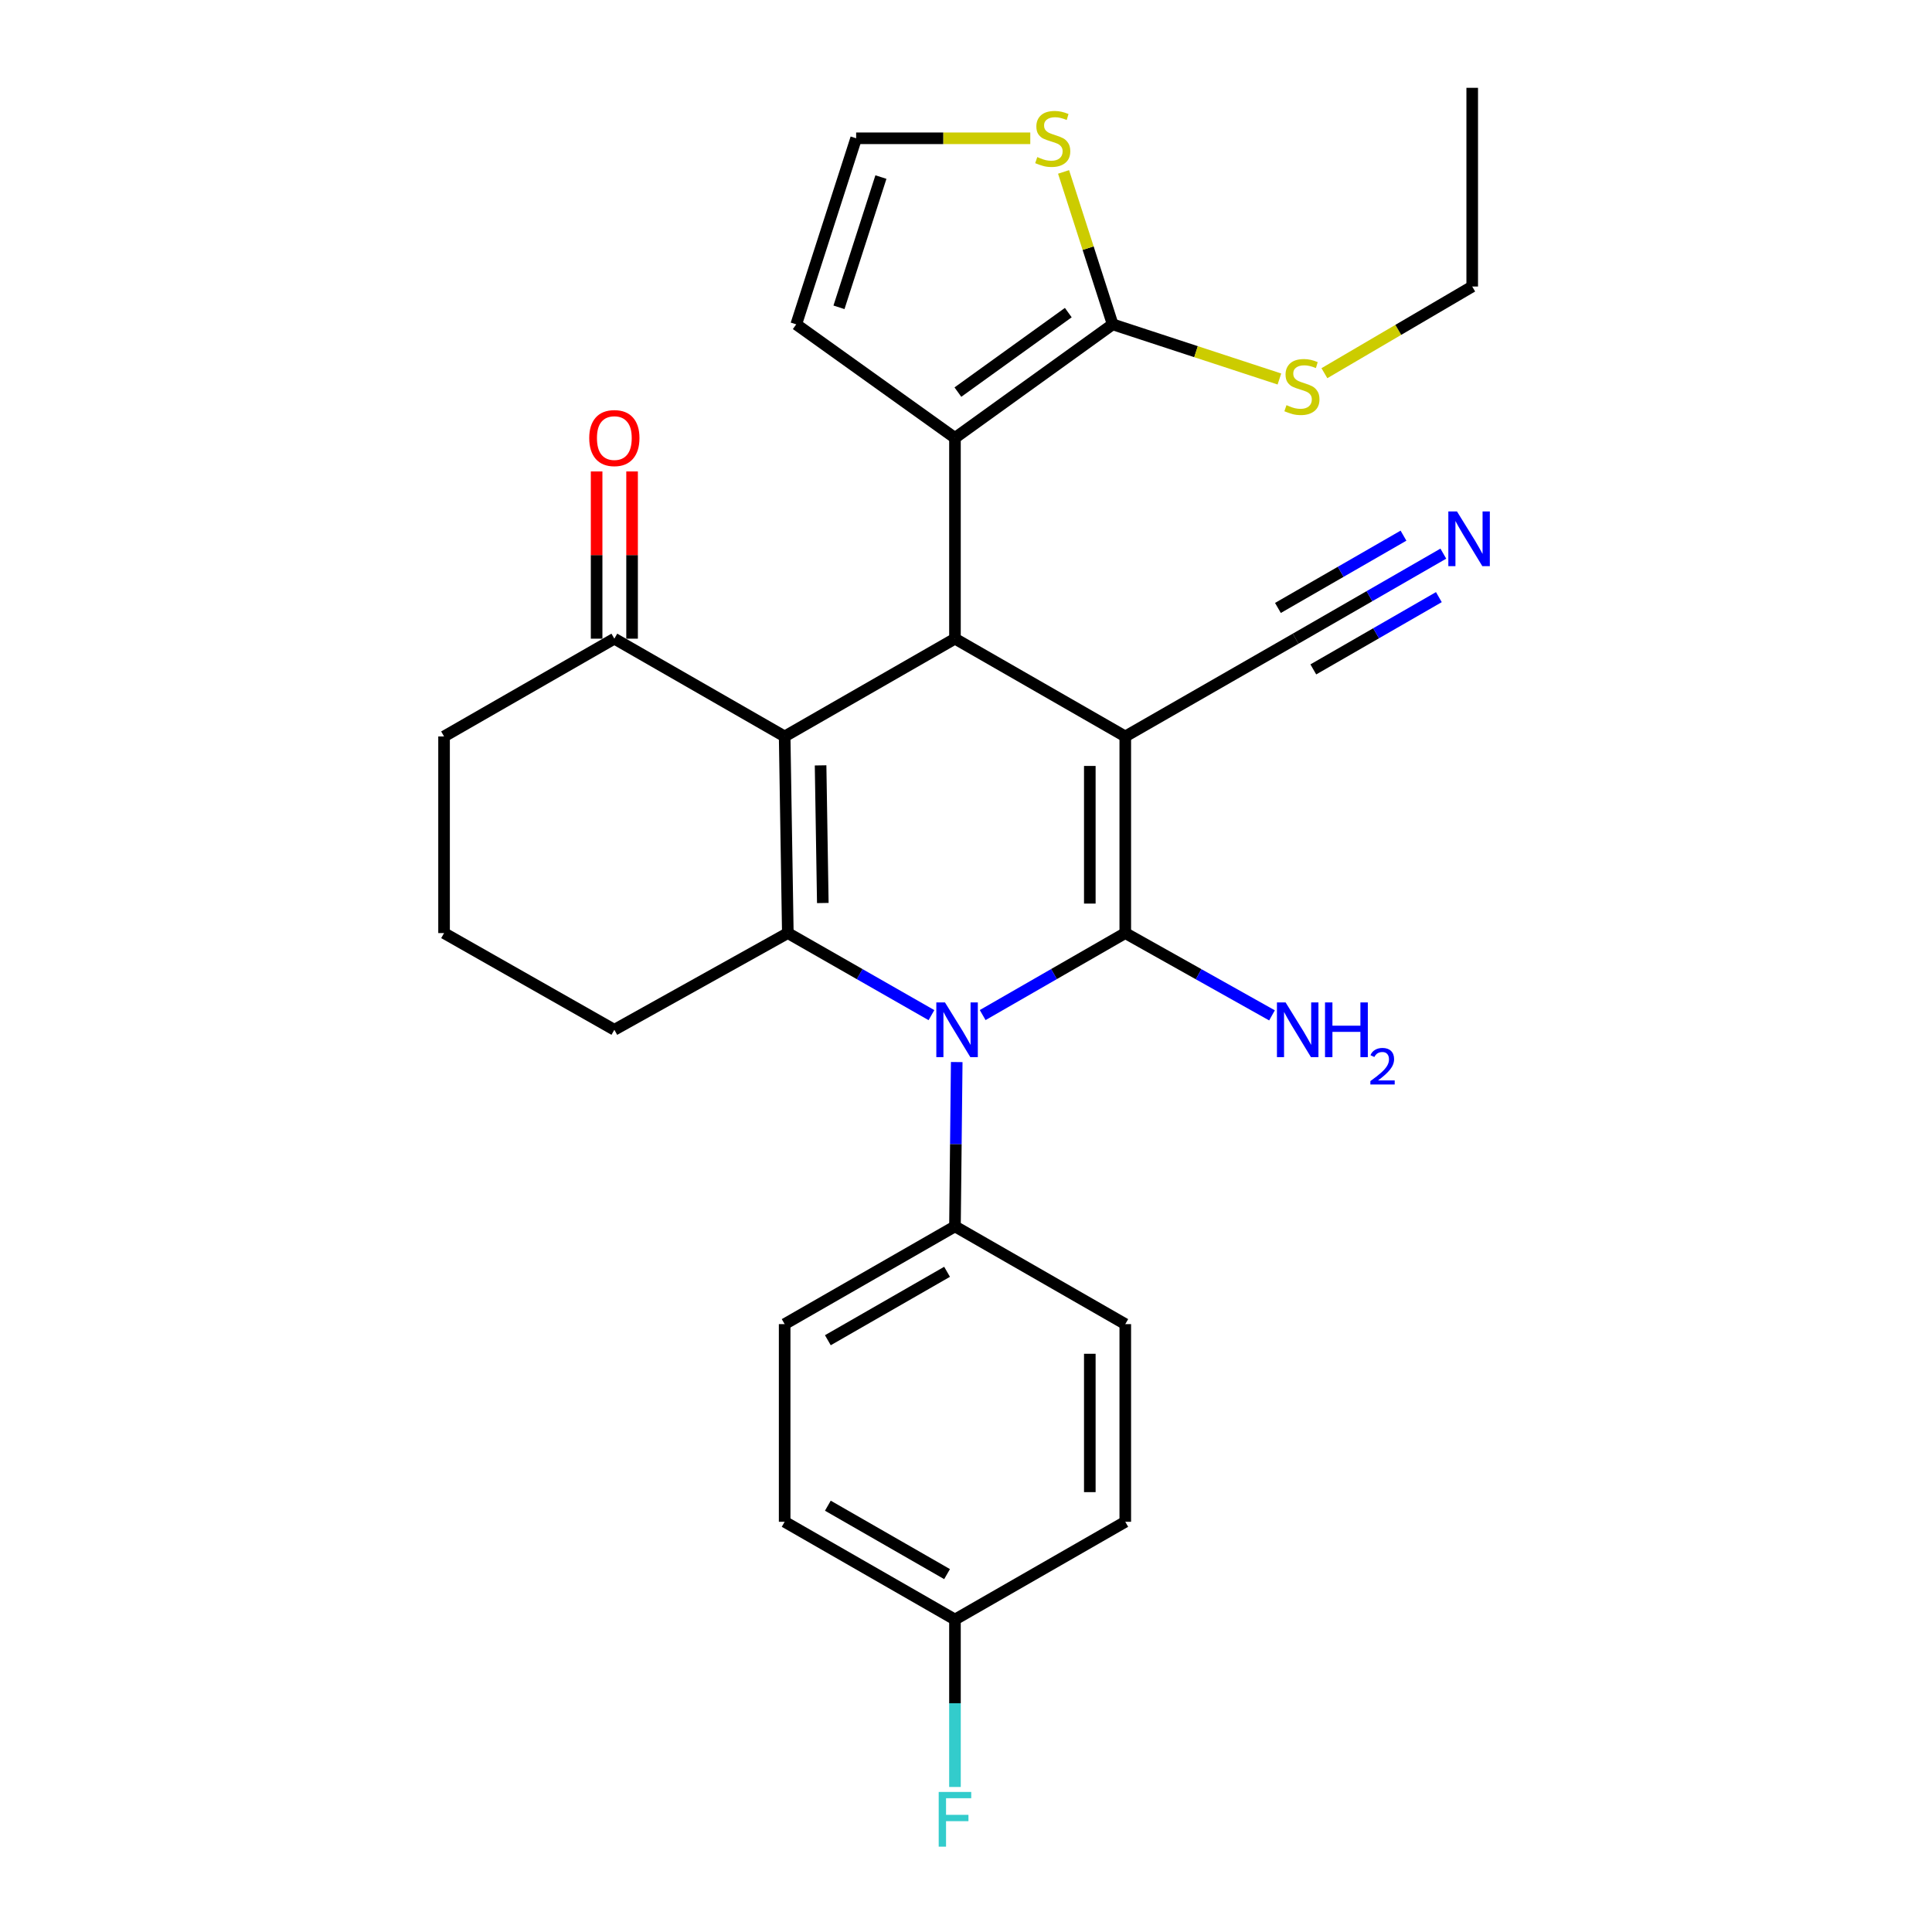 <?xml version='1.0' encoding='iso-8859-1'?>
<svg version='1.1' baseProfile='full'
              xmlns='http://www.w3.org/2000/svg'
                      xmlns:rdkit='http://www.rdkit.org/xml'
                      xmlns:xlink='http://www.w3.org/1999/xlink'
                  xml:space='preserve'
width='1000px' height='1000px' viewBox='0 0 1000 1000'>
<!-- END OF HEADER -->
<rect style='opacity:1.0;fill:#FFFFFF;stroke:none' width='1000' height='1000' x='0' y='0'> </rect>
<path class='bond-0' d='M 582.44,381.186 L 582.44,482.96' style='fill:none;fill-rule:evenodd;stroke:#000000;stroke-width:6px;stroke-linecap:butt;stroke-linejoin:miter;stroke-opacity:1' />
<path class='bond-0' d='M 564.085,396.452 L 564.085,467.694' style='fill:none;fill-rule:evenodd;stroke:#000000;stroke-width:6px;stroke-linecap:butt;stroke-linejoin:miter;stroke-opacity:1' />
<path class='bond-4' d='M 582.44,381.186 L 494.288,330.579' style='fill:none;fill-rule:evenodd;stroke:#000000;stroke-width:6px;stroke-linecap:butt;stroke-linejoin:miter;stroke-opacity:1' />
<path class='bond-7' d='M 582.44,381.186 L 670.612,330.579' style='fill:none;fill-rule:evenodd;stroke:#000000;stroke-width:6px;stroke-linecap:butt;stroke-linejoin:miter;stroke-opacity:1' />
<path class='bond-2' d='M 582.44,482.96 L 545.535,504.179' style='fill:none;fill-rule:evenodd;stroke:#000000;stroke-width:6px;stroke-linecap:butt;stroke-linejoin:miter;stroke-opacity:1' />
<path class='bond-2' d='M 545.535,504.179 L 508.63,525.398' style='fill:none;fill-rule:evenodd;stroke:#0000FF;stroke-width:6px;stroke-linecap:butt;stroke-linejoin:miter;stroke-opacity:1' />
<path class='bond-14' d='M 582.44,482.96 L 620.412,504.259' style='fill:none;fill-rule:evenodd;stroke:#000000;stroke-width:6px;stroke-linecap:butt;stroke-linejoin:miter;stroke-opacity:1' />
<path class='bond-14' d='M 620.412,504.259 L 658.384,525.558' style='fill:none;fill-rule:evenodd;stroke:#0000FF;stroke-width:6px;stroke-linecap:butt;stroke-linejoin:miter;stroke-opacity:1' />
<path class='bond-1' d='M 406.136,381.186 L 494.288,330.579' style='fill:none;fill-rule:evenodd;stroke:#000000;stroke-width:6px;stroke-linecap:butt;stroke-linejoin:miter;stroke-opacity:1' />
<path class='bond-3' d='M 406.136,381.186 L 407.778,482.96' style='fill:none;fill-rule:evenodd;stroke:#000000;stroke-width:6px;stroke-linecap:butt;stroke-linejoin:miter;stroke-opacity:1' />
<path class='bond-3' d='M 424.735,396.156 L 425.884,467.398' style='fill:none;fill-rule:evenodd;stroke:#000000;stroke-width:6px;stroke-linecap:butt;stroke-linejoin:miter;stroke-opacity:1' />
<path class='bond-8' d='M 406.136,381.186 L 317.985,330.579' style='fill:none;fill-rule:evenodd;stroke:#000000;stroke-width:6px;stroke-linecap:butt;stroke-linejoin:miter;stroke-opacity:1' />
<path class='bond-11' d='M 495.2,549.72 L 494.744,592.246' style='fill:none;fill-rule:evenodd;stroke:#0000FF;stroke-width:6px;stroke-linecap:butt;stroke-linejoin:miter;stroke-opacity:1' />
<path class='bond-11' d='M 494.744,592.246 L 494.288,634.771' style='fill:none;fill-rule:evenodd;stroke:#000000;stroke-width:6px;stroke-linecap:butt;stroke-linejoin:miter;stroke-opacity:1' />
<path class='bond-28' d='M 482.117,525.438 L 444.947,504.199' style='fill:none;fill-rule:evenodd;stroke:#0000FF;stroke-width:6px;stroke-linecap:butt;stroke-linejoin:miter;stroke-opacity:1' />
<path class='bond-28' d='M 444.947,504.199 L 407.778,482.96' style='fill:none;fill-rule:evenodd;stroke:#000000;stroke-width:6px;stroke-linecap:butt;stroke-linejoin:miter;stroke-opacity:1' />
<path class='bond-19' d='M 407.778,482.96 L 317.985,533.016' style='fill:none;fill-rule:evenodd;stroke:#000000;stroke-width:6px;stroke-linecap:butt;stroke-linejoin:miter;stroke-opacity:1' />
<path class='bond-5' d='M 494.288,330.579 L 494.288,226.663' style='fill:none;fill-rule:evenodd;stroke:#000000;stroke-width:6px;stroke-linecap:butt;stroke-linejoin:miter;stroke-opacity:1' />
<path class='bond-6' d='M 494.288,226.663 L 575.914,167.888' style='fill:none;fill-rule:evenodd;stroke:#000000;stroke-width:6px;stroke-linecap:butt;stroke-linejoin:miter;stroke-opacity:1' />
<path class='bond-6' d='M 495.807,202.952 L 552.945,161.809' style='fill:none;fill-rule:evenodd;stroke:#000000;stroke-width:6px;stroke-linecap:butt;stroke-linejoin:miter;stroke-opacity:1' />
<path class='bond-12' d='M 494.288,226.663 L 412.132,167.888' style='fill:none;fill-rule:evenodd;stroke:#000000;stroke-width:6px;stroke-linecap:butt;stroke-linejoin:miter;stroke-opacity:1' />
<path class='bond-9' d='M 575.914,167.888 L 563.208,128.438' style='fill:none;fill-rule:evenodd;stroke:#000000;stroke-width:6px;stroke-linecap:butt;stroke-linejoin:miter;stroke-opacity:1' />
<path class='bond-9' d='M 563.208,128.438 L 550.502,88.988' style='fill:none;fill-rule:evenodd;stroke:#CCCC00;stroke-width:6px;stroke-linecap:butt;stroke-linejoin:miter;stroke-opacity:1' />
<path class='bond-16' d='M 575.914,167.888 L 619.066,182.028' style='fill:none;fill-rule:evenodd;stroke:#000000;stroke-width:6px;stroke-linecap:butt;stroke-linejoin:miter;stroke-opacity:1' />
<path class='bond-16' d='M 619.066,182.028 L 662.218,196.168' style='fill:none;fill-rule:evenodd;stroke:#CCCC00;stroke-width:6px;stroke-linecap:butt;stroke-linejoin:miter;stroke-opacity:1' />
<path class='bond-10' d='M 670.612,330.579 L 708.838,308.572' style='fill:none;fill-rule:evenodd;stroke:#000000;stroke-width:6px;stroke-linecap:butt;stroke-linejoin:miter;stroke-opacity:1' />
<path class='bond-10' d='M 708.838,308.572 L 747.065,286.565' style='fill:none;fill-rule:evenodd;stroke:#0000FF;stroke-width:6px;stroke-linecap:butt;stroke-linejoin:miter;stroke-opacity:1' />
<path class='bond-10' d='M 679.769,346.485 L 712.262,327.779' style='fill:none;fill-rule:evenodd;stroke:#000000;stroke-width:6px;stroke-linecap:butt;stroke-linejoin:miter;stroke-opacity:1' />
<path class='bond-10' d='M 712.262,327.779 L 744.755,309.074' style='fill:none;fill-rule:evenodd;stroke:#0000FF;stroke-width:6px;stroke-linecap:butt;stroke-linejoin:miter;stroke-opacity:1' />
<path class='bond-10' d='M 661.454,314.672 L 693.947,295.966' style='fill:none;fill-rule:evenodd;stroke:#000000;stroke-width:6px;stroke-linecap:butt;stroke-linejoin:miter;stroke-opacity:1' />
<path class='bond-10' d='M 693.947,295.966 L 726.44,277.26' style='fill:none;fill-rule:evenodd;stroke:#0000FF;stroke-width:6px;stroke-linecap:butt;stroke-linejoin:miter;stroke-opacity:1' />
<path class='bond-15' d='M 327.162,330.579 L 327.162,287.3' style='fill:none;fill-rule:evenodd;stroke:#000000;stroke-width:6px;stroke-linecap:butt;stroke-linejoin:miter;stroke-opacity:1' />
<path class='bond-15' d='M 327.162,287.3 L 327.162,244.021' style='fill:none;fill-rule:evenodd;stroke:#FF0000;stroke-width:6px;stroke-linecap:butt;stroke-linejoin:miter;stroke-opacity:1' />
<path class='bond-15' d='M 308.808,330.579 L 308.808,287.3' style='fill:none;fill-rule:evenodd;stroke:#000000;stroke-width:6px;stroke-linecap:butt;stroke-linejoin:miter;stroke-opacity:1' />
<path class='bond-15' d='M 308.808,287.3 L 308.808,244.021' style='fill:none;fill-rule:evenodd;stroke:#FF0000;stroke-width:6px;stroke-linecap:butt;stroke-linejoin:miter;stroke-opacity:1' />
<path class='bond-24' d='M 317.985,330.579 L 229.843,381.186' style='fill:none;fill-rule:evenodd;stroke:#000000;stroke-width:6px;stroke-linecap:butt;stroke-linejoin:miter;stroke-opacity:1' />
<path class='bond-29' d='M 533.271,71.579 L 488.206,71.579' style='fill:none;fill-rule:evenodd;stroke:#CCCC00;stroke-width:6px;stroke-linecap:butt;stroke-linejoin:miter;stroke-opacity:1' />
<path class='bond-29' d='M 488.206,71.579 L 443.141,71.579' style='fill:none;fill-rule:evenodd;stroke:#000000;stroke-width:6px;stroke-linecap:butt;stroke-linejoin:miter;stroke-opacity:1' />
<path class='bond-17' d='M 494.288,634.771 L 406.136,685.367' style='fill:none;fill-rule:evenodd;stroke:#000000;stroke-width:6px;stroke-linecap:butt;stroke-linejoin:miter;stroke-opacity:1' />
<path class='bond-17' d='M 490.202,658.279 L 428.496,693.697' style='fill:none;fill-rule:evenodd;stroke:#000000;stroke-width:6px;stroke-linecap:butt;stroke-linejoin:miter;stroke-opacity:1' />
<path class='bond-18' d='M 494.288,634.771 L 582.44,685.367' style='fill:none;fill-rule:evenodd;stroke:#000000;stroke-width:6px;stroke-linecap:butt;stroke-linejoin:miter;stroke-opacity:1' />
<path class='bond-13' d='M 412.132,167.888 L 443.141,71.579' style='fill:none;fill-rule:evenodd;stroke:#000000;stroke-width:6px;stroke-linecap:butt;stroke-linejoin:miter;stroke-opacity:1' />
<path class='bond-13' d='M 434.255,159.067 L 455.961,91.65' style='fill:none;fill-rule:evenodd;stroke:#000000;stroke-width:6px;stroke-linecap:butt;stroke-linejoin:miter;stroke-opacity:1' />
<path class='bond-26' d='M 685.509,193.165 L 723.763,170.732' style='fill:none;fill-rule:evenodd;stroke:#CCCC00;stroke-width:6px;stroke-linecap:butt;stroke-linejoin:miter;stroke-opacity:1' />
<path class='bond-26' d='M 723.763,170.732 L 762.016,148.3' style='fill:none;fill-rule:evenodd;stroke:#000000;stroke-width:6px;stroke-linecap:butt;stroke-linejoin:miter;stroke-opacity:1' />
<path class='bond-21' d='M 406.136,685.367 L 406.136,787.672' style='fill:none;fill-rule:evenodd;stroke:#000000;stroke-width:6px;stroke-linecap:butt;stroke-linejoin:miter;stroke-opacity:1' />
<path class='bond-22' d='M 582.44,685.367 L 582.44,787.672' style='fill:none;fill-rule:evenodd;stroke:#000000;stroke-width:6px;stroke-linecap:butt;stroke-linejoin:miter;stroke-opacity:1' />
<path class='bond-22' d='M 564.085,700.713 L 564.085,772.327' style='fill:none;fill-rule:evenodd;stroke:#000000;stroke-width:6px;stroke-linecap:butt;stroke-linejoin:miter;stroke-opacity:1' />
<path class='bond-30' d='M 317.985,533.016 L 229.843,482.96' style='fill:none;fill-rule:evenodd;stroke:#000000;stroke-width:6px;stroke-linecap:butt;stroke-linejoin:miter;stroke-opacity:1' />
<path class='bond-20' d='M 494.288,838.269 L 582.44,787.672' style='fill:none;fill-rule:evenodd;stroke:#000000;stroke-width:6px;stroke-linecap:butt;stroke-linejoin:miter;stroke-opacity:1' />
<path class='bond-23' d='M 494.288,838.269 L 494.288,881.6' style='fill:none;fill-rule:evenodd;stroke:#000000;stroke-width:6px;stroke-linecap:butt;stroke-linejoin:miter;stroke-opacity:1' />
<path class='bond-23' d='M 494.288,881.6 L 494.288,924.93' style='fill:none;fill-rule:evenodd;stroke:#33CCCC;stroke-width:6px;stroke-linecap:butt;stroke-linejoin:miter;stroke-opacity:1' />
<path class='bond-31' d='M 494.288,838.269 L 406.136,787.672' style='fill:none;fill-rule:evenodd;stroke:#000000;stroke-width:6px;stroke-linecap:butt;stroke-linejoin:miter;stroke-opacity:1' />
<path class='bond-31' d='M 490.202,814.761 L 428.496,779.343' style='fill:none;fill-rule:evenodd;stroke:#000000;stroke-width:6px;stroke-linecap:butt;stroke-linejoin:miter;stroke-opacity:1' />
<path class='bond-25' d='M 229.843,381.186 L 229.843,482.96' style='fill:none;fill-rule:evenodd;stroke:#000000;stroke-width:6px;stroke-linecap:butt;stroke-linejoin:miter;stroke-opacity:1' />
<path class='bond-27' d='M 762.016,148.3 L 762.016,45.455' style='fill:none;fill-rule:evenodd;stroke:#000000;stroke-width:6px;stroke-linecap:butt;stroke-linejoin:miter;stroke-opacity:1' />
<path  class='atom-3' d='M 489.119 518.856
L 498.399 533.856
Q 499.319 535.336, 500.799 538.016
Q 502.279 540.696, 502.359 540.856
L 502.359 518.856
L 506.119 518.856
L 506.119 547.176
L 502.239 547.176
L 492.279 530.776
Q 491.119 528.856, 489.879 526.656
Q 488.679 524.456, 488.319 523.776
L 488.319 547.176
L 484.639 547.176
L 484.639 518.856
L 489.119 518.856
' fill='#0000FF'/>
<path  class='atom-10' d='M 536.895 81.299
Q 537.215 81.419, 538.535 81.979
Q 539.855 82.539, 541.295 82.899
Q 542.775 83.219, 544.215 83.219
Q 546.895 83.219, 548.455 81.939
Q 550.015 80.619, 550.015 78.339
Q 550.015 76.779, 549.215 75.819
Q 548.455 74.859, 547.255 74.339
Q 546.055 73.819, 544.055 73.219
Q 541.535 72.459, 540.015 71.739
Q 538.535 71.019, 537.455 69.499
Q 536.415 67.979, 536.415 65.419
Q 536.415 61.859, 538.815 59.659
Q 541.255 57.459, 546.055 57.459
Q 549.335 57.459, 553.055 59.019
L 552.135 62.099
Q 548.735 60.699, 546.175 60.699
Q 543.415 60.699, 541.895 61.859
Q 540.375 62.979, 540.415 64.939
Q 540.415 66.459, 541.175 67.379
Q 541.975 68.299, 543.095 68.819
Q 544.255 69.339, 546.175 69.939
Q 548.735 70.739, 550.255 71.539
Q 551.775 72.339, 552.855 73.979
Q 553.975 75.579, 553.975 78.339
Q 553.975 82.259, 551.335 84.379
Q 548.735 86.459, 544.375 86.459
Q 541.855 86.459, 539.935 85.899
Q 538.055 85.379, 535.815 84.459
L 536.895 81.299
' fill='#CCCC00'/>
<path  class='atom-11' d='M 754.135 264.731
L 763.415 279.731
Q 764.335 281.211, 765.815 283.891
Q 767.295 286.571, 767.375 286.731
L 767.375 264.731
L 771.135 264.731
L 771.135 293.051
L 767.255 293.051
L 757.295 276.651
Q 756.135 274.731, 754.895 272.531
Q 753.695 270.331, 753.335 269.651
L 753.335 293.051
L 749.655 293.051
L 749.655 264.731
L 754.135 264.731
' fill='#0000FF'/>
<path  class='atom-15' d='M 665.423 518.856
L 674.703 533.856
Q 675.623 535.336, 677.103 538.016
Q 678.583 540.696, 678.663 540.856
L 678.663 518.856
L 682.423 518.856
L 682.423 547.176
L 678.543 547.176
L 668.583 530.776
Q 667.423 528.856, 666.183 526.656
Q 664.983 524.456, 664.623 523.776
L 664.623 547.176
L 660.943 547.176
L 660.943 518.856
L 665.423 518.856
' fill='#0000FF'/>
<path  class='atom-15' d='M 685.823 518.856
L 689.663 518.856
L 689.663 530.896
L 704.143 530.896
L 704.143 518.856
L 707.983 518.856
L 707.983 547.176
L 704.143 547.176
L 704.143 534.096
L 689.663 534.096
L 689.663 547.176
L 685.823 547.176
L 685.823 518.856
' fill='#0000FF'/>
<path  class='atom-15' d='M 709.355 546.183
Q 710.042 544.414, 711.679 543.437
Q 713.315 542.434, 715.586 542.434
Q 718.411 542.434, 719.995 543.965
Q 721.579 545.496, 721.579 548.216
Q 721.579 550.988, 719.519 553.575
Q 717.487 556.162, 713.263 559.224
L 721.895 559.224
L 721.895 561.336
L 709.303 561.336
L 709.303 559.568
Q 712.787 557.086, 714.847 555.238
Q 716.932 553.39, 717.935 551.727
Q 718.939 550.064, 718.939 548.348
Q 718.939 546.552, 718.041 545.549
Q 717.143 544.546, 715.586 544.546
Q 714.081 544.546, 713.078 545.153
Q 712.075 545.76, 711.362 547.107
L 709.355 546.183
' fill='#0000FF'/>
<path  class='atom-16' d='M 304.985 226.743
Q 304.985 219.943, 308.345 216.143
Q 311.705 212.343, 317.985 212.343
Q 324.265 212.343, 327.625 216.143
Q 330.985 219.943, 330.985 226.743
Q 330.985 233.623, 327.585 237.543
Q 324.185 241.423, 317.985 241.423
Q 311.745 241.423, 308.345 237.543
Q 304.985 233.663, 304.985 226.743
M 317.985 238.223
Q 322.305 238.223, 324.625 235.343
Q 326.985 232.423, 326.985 226.743
Q 326.985 221.183, 324.625 218.383
Q 322.305 215.543, 317.985 215.543
Q 313.665 215.543, 311.305 218.343
Q 308.985 221.143, 308.985 226.743
Q 308.985 232.463, 311.305 235.343
Q 313.665 238.223, 317.985 238.223
' fill='#FF0000'/>
<path  class='atom-17' d='M 665.875 209.708
Q 666.195 209.828, 667.515 210.388
Q 668.835 210.948, 670.275 211.308
Q 671.755 211.628, 673.195 211.628
Q 675.875 211.628, 677.435 210.348
Q 678.995 209.028, 678.995 206.748
Q 678.995 205.188, 678.195 204.228
Q 677.435 203.268, 676.235 202.748
Q 675.035 202.228, 673.035 201.628
Q 670.515 200.868, 668.995 200.148
Q 667.515 199.428, 666.435 197.908
Q 665.395 196.388, 665.395 193.828
Q 665.395 190.268, 667.795 188.068
Q 670.235 185.868, 675.035 185.868
Q 678.315 185.868, 682.035 187.428
L 681.115 190.508
Q 677.715 189.108, 675.155 189.108
Q 672.395 189.108, 670.875 190.268
Q 669.355 191.388, 669.395 193.348
Q 669.395 194.868, 670.155 195.788
Q 670.955 196.708, 672.075 197.228
Q 673.235 197.748, 675.155 198.348
Q 677.715 199.148, 679.235 199.948
Q 680.755 200.748, 681.835 202.388
Q 682.955 203.988, 682.955 206.748
Q 682.955 210.668, 680.315 212.788
Q 677.715 214.868, 673.355 214.868
Q 670.835 214.868, 668.915 214.308
Q 667.035 213.788, 664.795 212.868
L 665.875 209.708
' fill='#CCCC00'/>
<path  class='atom-24' d='M 485.868 927.515
L 502.708 927.515
L 502.708 930.755
L 489.668 930.755
L 489.668 939.355
L 501.268 939.355
L 501.268 942.635
L 489.668 942.635
L 489.668 955.835
L 485.868 955.835
L 485.868 927.515
' fill='#33CCCC'/>
</svg>
